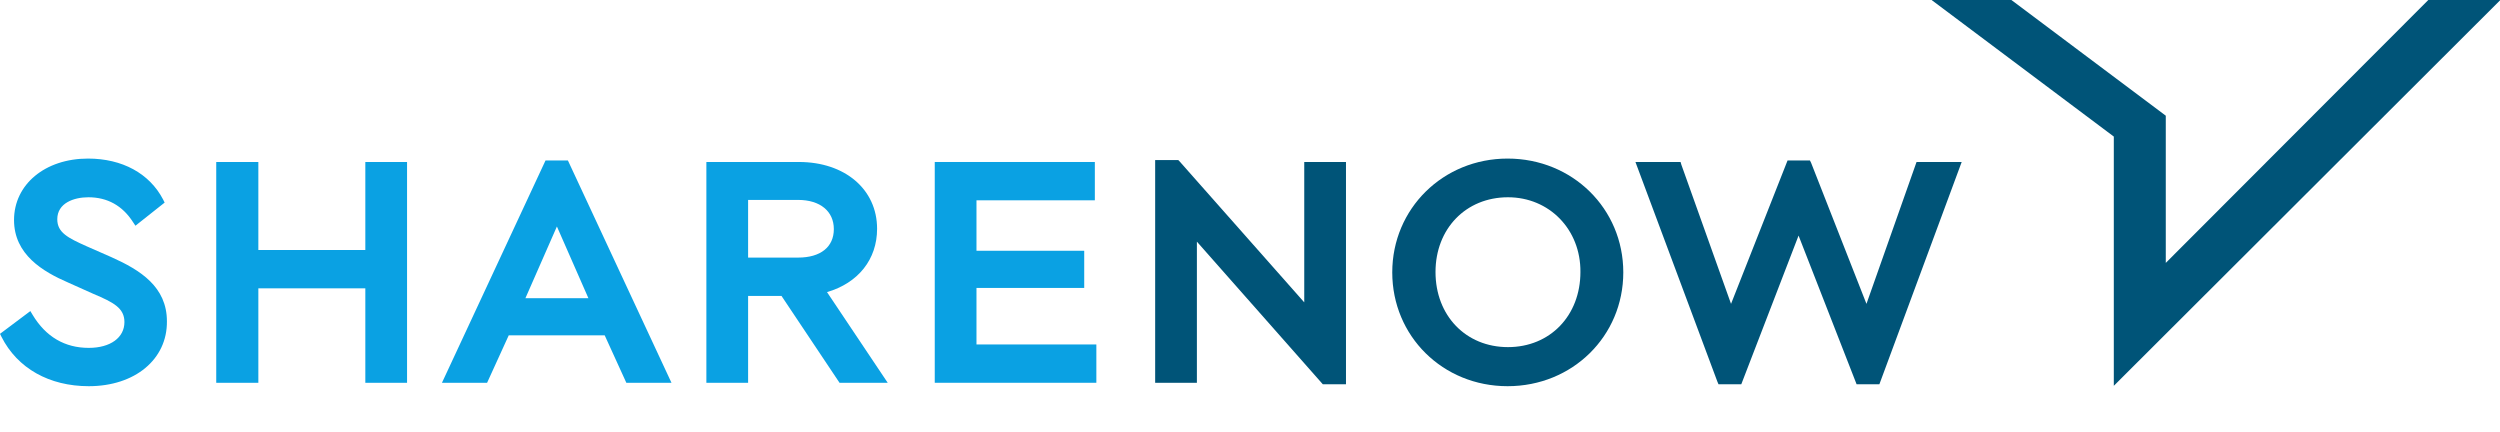 <?xml version="1.0" encoding="UTF-8"?>
<!-- Generator: Adobe Illustrator 25.4.1, SVG Export Plug-In . SVG Version: 6.00 Build 0)  -->
<svg xmlns="http://www.w3.org/2000/svg" xmlns:xlink="http://www.w3.org/1999/xlink" version="1.1" id="Capa_1" x="0px" y="0px" viewBox="0 0 659 114" style="enable-background:new 0 0 659 114;" xml:space="preserve">
<style type="text/css">
	.st0{fill:#005478;}
	.st1{fill:#0AA1E3;}
</style>
<path class="st0" d="M640.2,0h-0.1l-69.2,69.3V30.5L530.2,0h-21l0.1,0.1L557.2,36v65.7v0.1v-0.1L659,0.1l0.1-0.1H640.2z"></path>
<path class="st0" d="M304.5,42.2v58.7h11V63.7l33.2,37.6h6.1V42.7h-11v37l-32.9-37.2l-0.3-0.3H304.5z"></path>
<path class="st0" d="M397.5,52c-11.1,0-19.1,8.3-19.1,19.7c0,11.5,8,19.8,19.1,19.8s19.1-8.3,19.1-19.8  C416.7,60.5,408.4,52,397.5,52z M397.4,101.8c-17.1,0-30.4-13.2-30.4-30s13.4-30,30.4-30c17.1,0,30.5,13.2,30.5,30  S414.5,101.8,397.4,101.8z"></path>
<path class="st0" d="M471.2,42.3l-14.9,37.8l-13.1-36.7l-0.2-0.7h-11.9l21.6,57.9l0.3,0.7h6l15.1-39.2l15.3,39.2h6l21.7-58.6h-11.9  L492,80.1l-14.6-37.2l-0.3-0.6H471.2z"></path>
<path class="st1" d="M23.4,101.8c-10.4,0-18.8-4.7-23-13L0,88l8-6l0.6,1c3.5,5.8,8.5,8.7,14.8,8.7c5.7,0,9.4-2.7,9.4-6.8  c0-3.7-2.9-5.2-8.1-7.4l-6.7-3C11.3,71.6,3.7,67.1,3.7,58c0-9.4,8.2-16.2,19.5-16.2c9,0,16.2,3.9,19.8,10.8l0.4,0.8l-7.7,6.1  l-0.6-0.9c-2.8-4.4-6.8-6.6-11.8-6.6c-3.8,0-8.2,1.5-8.2,5.8c0,3.5,2.8,4.9,7.7,7.1l6.6,2.9C37,71.2,44,75.6,44,84.7  C44.1,94.7,35.6,101.8,23.4,101.8z"></path>
<path class="st1" d="M96.3,42.7v23.2H68.1V42.7H57v58.2h11.1V76h28.2v24.9h11V42.7H96.3z"></path>
<path class="st1" d="M146.8,59.7l8.3,18.9h-16.6L146.8,59.7z M143.8,42.3l-27.3,58.6h11.9l5.7-12.5h25.3l5.7,12.5H177l-27.3-58.6  C149.8,42.3,143.8,42.3,143.8,42.3z"></path>
<path class="st1" d="M197.2,67.9h13.2c5.9,0,9.4-2.8,9.4-7.5s-3.6-7.7-9.4-7.7h-13.2V67.9z M234,100.9h-12.7L206,78h-8.8v22.9h-11  V42.7h24.4c12.1,0,20.6,7.2,20.6,17.6c0,8.1-5,14.3-13.2,16.7L234,100.9z"></path>
<path class="st1" d="M246.4,42.7v58.2H289V90.8h-31.6V75.9h28.4v-9.8h-28.4V52.8h31.2V42.7H246.4z"></path>
</svg>
